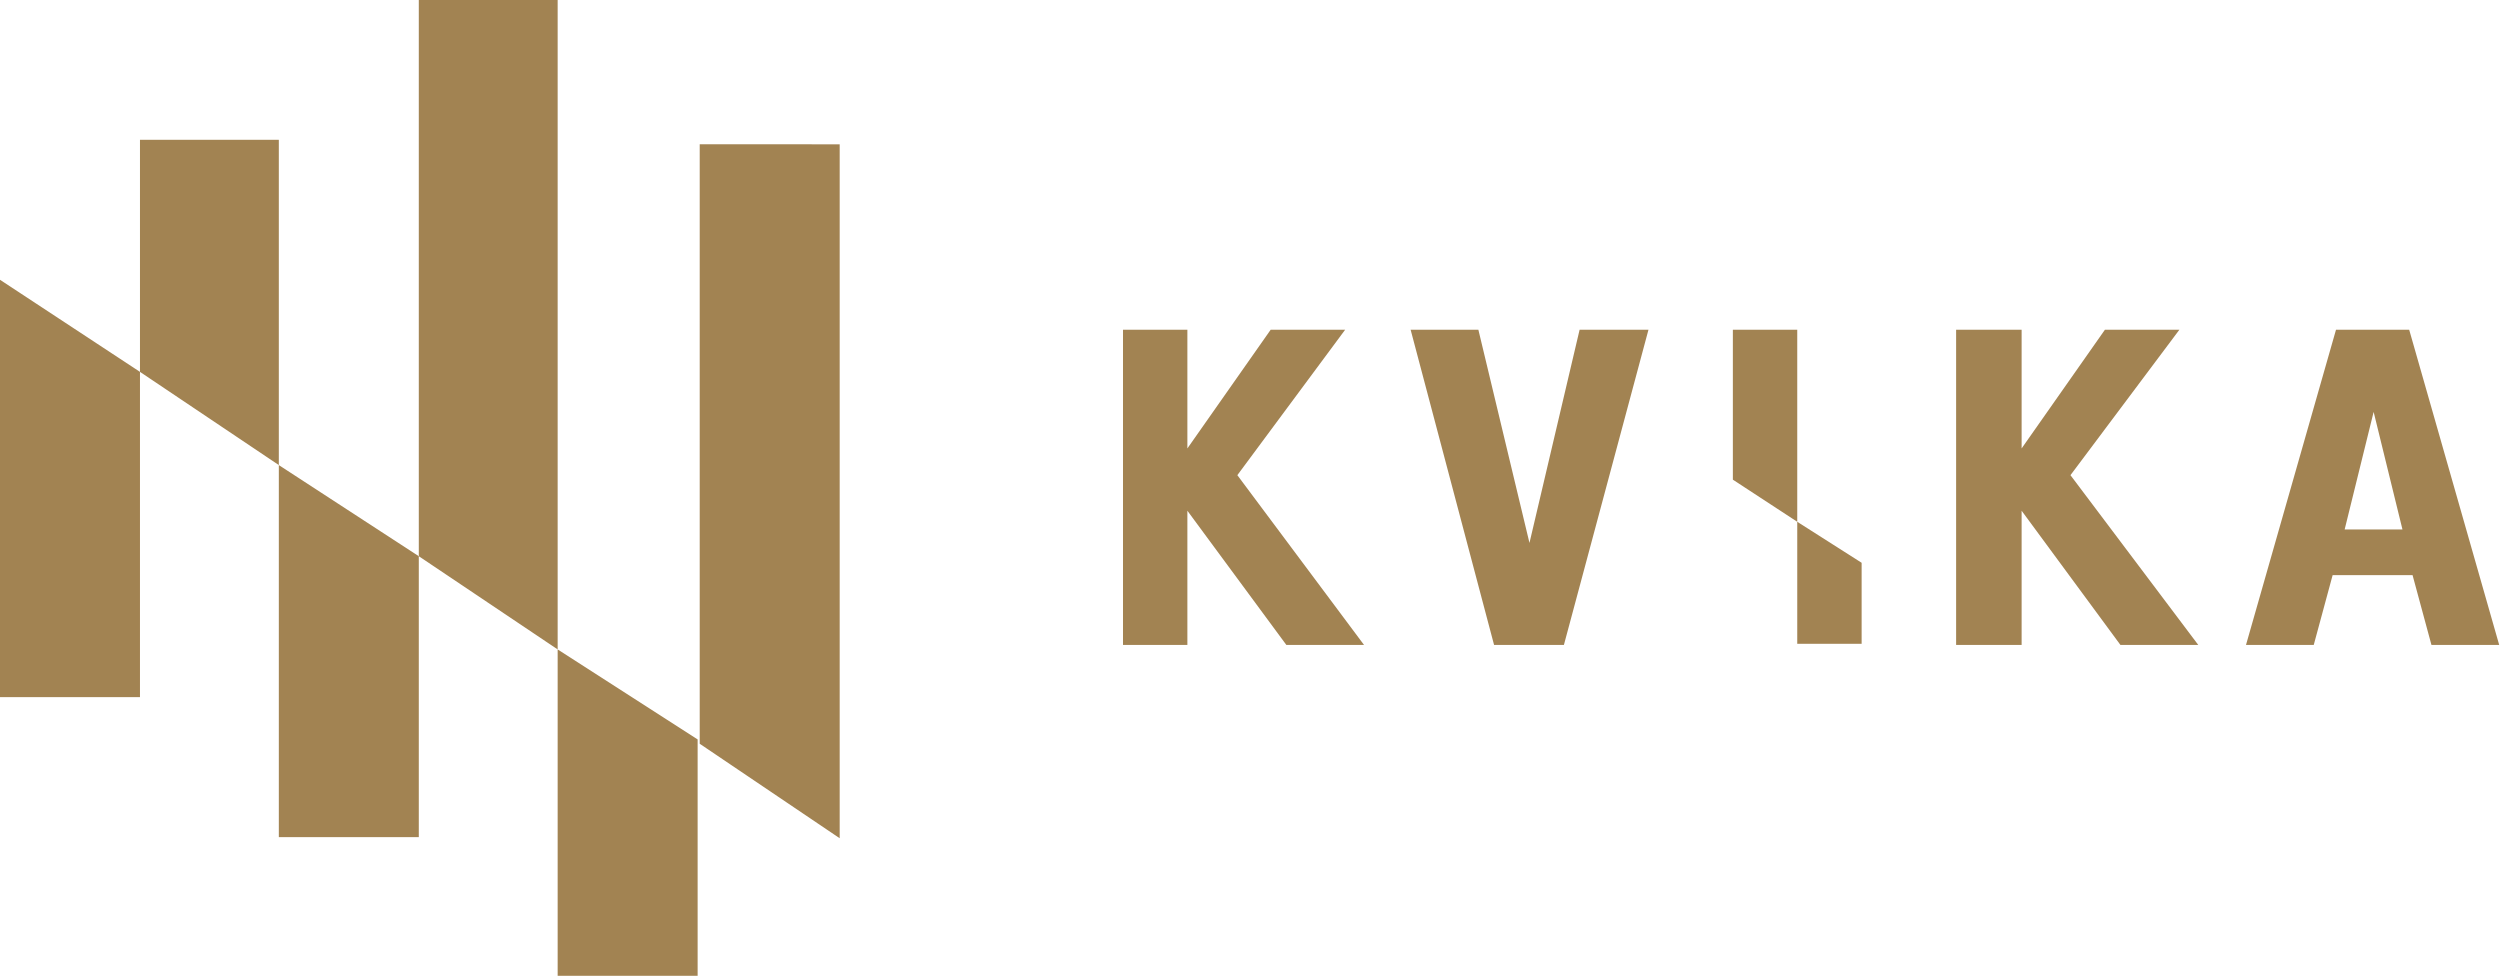 <svg version="1.2" xmlns="http://www.w3.org/2000/svg" viewBox="0 0 1561 610" width="1561" height="610">
	<title>Kvika Footer Logo-svg</title>
	<defs>
		<clipPath clipPathUnits="userSpaceOnUse" id="cp1">
			<path d="m0 0h1560.53v610h-1560.53z"/>
		</clipPath>
	</defs>
	<style>
		.s0 { fill: #a28352 } 
	</style>
	<g id="Clip-Path" clip-path="url(#cp1)">
		<g id="Layer">
			<path id="Layer" fill-rule="evenodd" class="s0" d="m348.2 609.3h87.4v-147.6l-87.4-56.2z"/>
			<path id="Layer" fill-rule="evenodd" class="s0" d="m174.1 522.7h87.4v-175.4l-87.4-56.9z"/>
			<path id="Layer" fill-rule="evenodd" class="s0" d="m0 435.3h87.4v-203.1l-87.4-57.5z"/>
			<path id="Layer" fill-rule="evenodd" class="s0" d="m87.4 87.3v144.9l86.7 58.2v-203.1z"/>
			<path id="Layer" fill-rule="evenodd" class="s0" d="m436.9 90.1v374.3l87.4 59v-433.3z"/>
			<path id="Layer" fill-rule="evenodd" class="s0" d="m261.5 0v347.3l86.7 58.2v-405.5z"/>
			<path id="Layer" fill-rule="evenodd" class="s0" d="m992.5 205.9h-6.2l-31.3 133.1-31.9-133.1h-6.2-36.1l52.1 196.8h0.6 43l52.8-196.8z"/>
			<path id="Layer" fill-rule="evenodd" class="s0" d="m803.2 402.7l-61.8-83.8v83.8h-40.2v-196.8h40.2v74.1l52-74.1h46.5l-67.3 90.8 79.1 106z"/>
			<path id="Layer" fill-rule="evenodd" class="s0" d="m1504.3 205.9l56.2 196.8h-42.3l-11.8-43.6h-49.9l-11.8 43.6h-42.3l56.2-196.8zm-40.3 124.7h36.1l-18-73.4z"/>
			<path id="Layer" fill-rule="evenodd" class="s0" d="m1082 205.9v93.6l40.2 26.3v-119.9z"/>
			<path id="Layer" fill-rule="evenodd" class="s0" d="m1162.4 351.4l-40.2-25.6v76.2h40.2z"/>
			<path id="Layer" fill-rule="evenodd" class="s0" d="m1324 402.7l-61.7-83.8v83.8h-40.9v-196.8h40.9v74.1l52-74.1h46.5l-68 90.8 79.8 106z"/>
		</g>
	</g>
</svg>